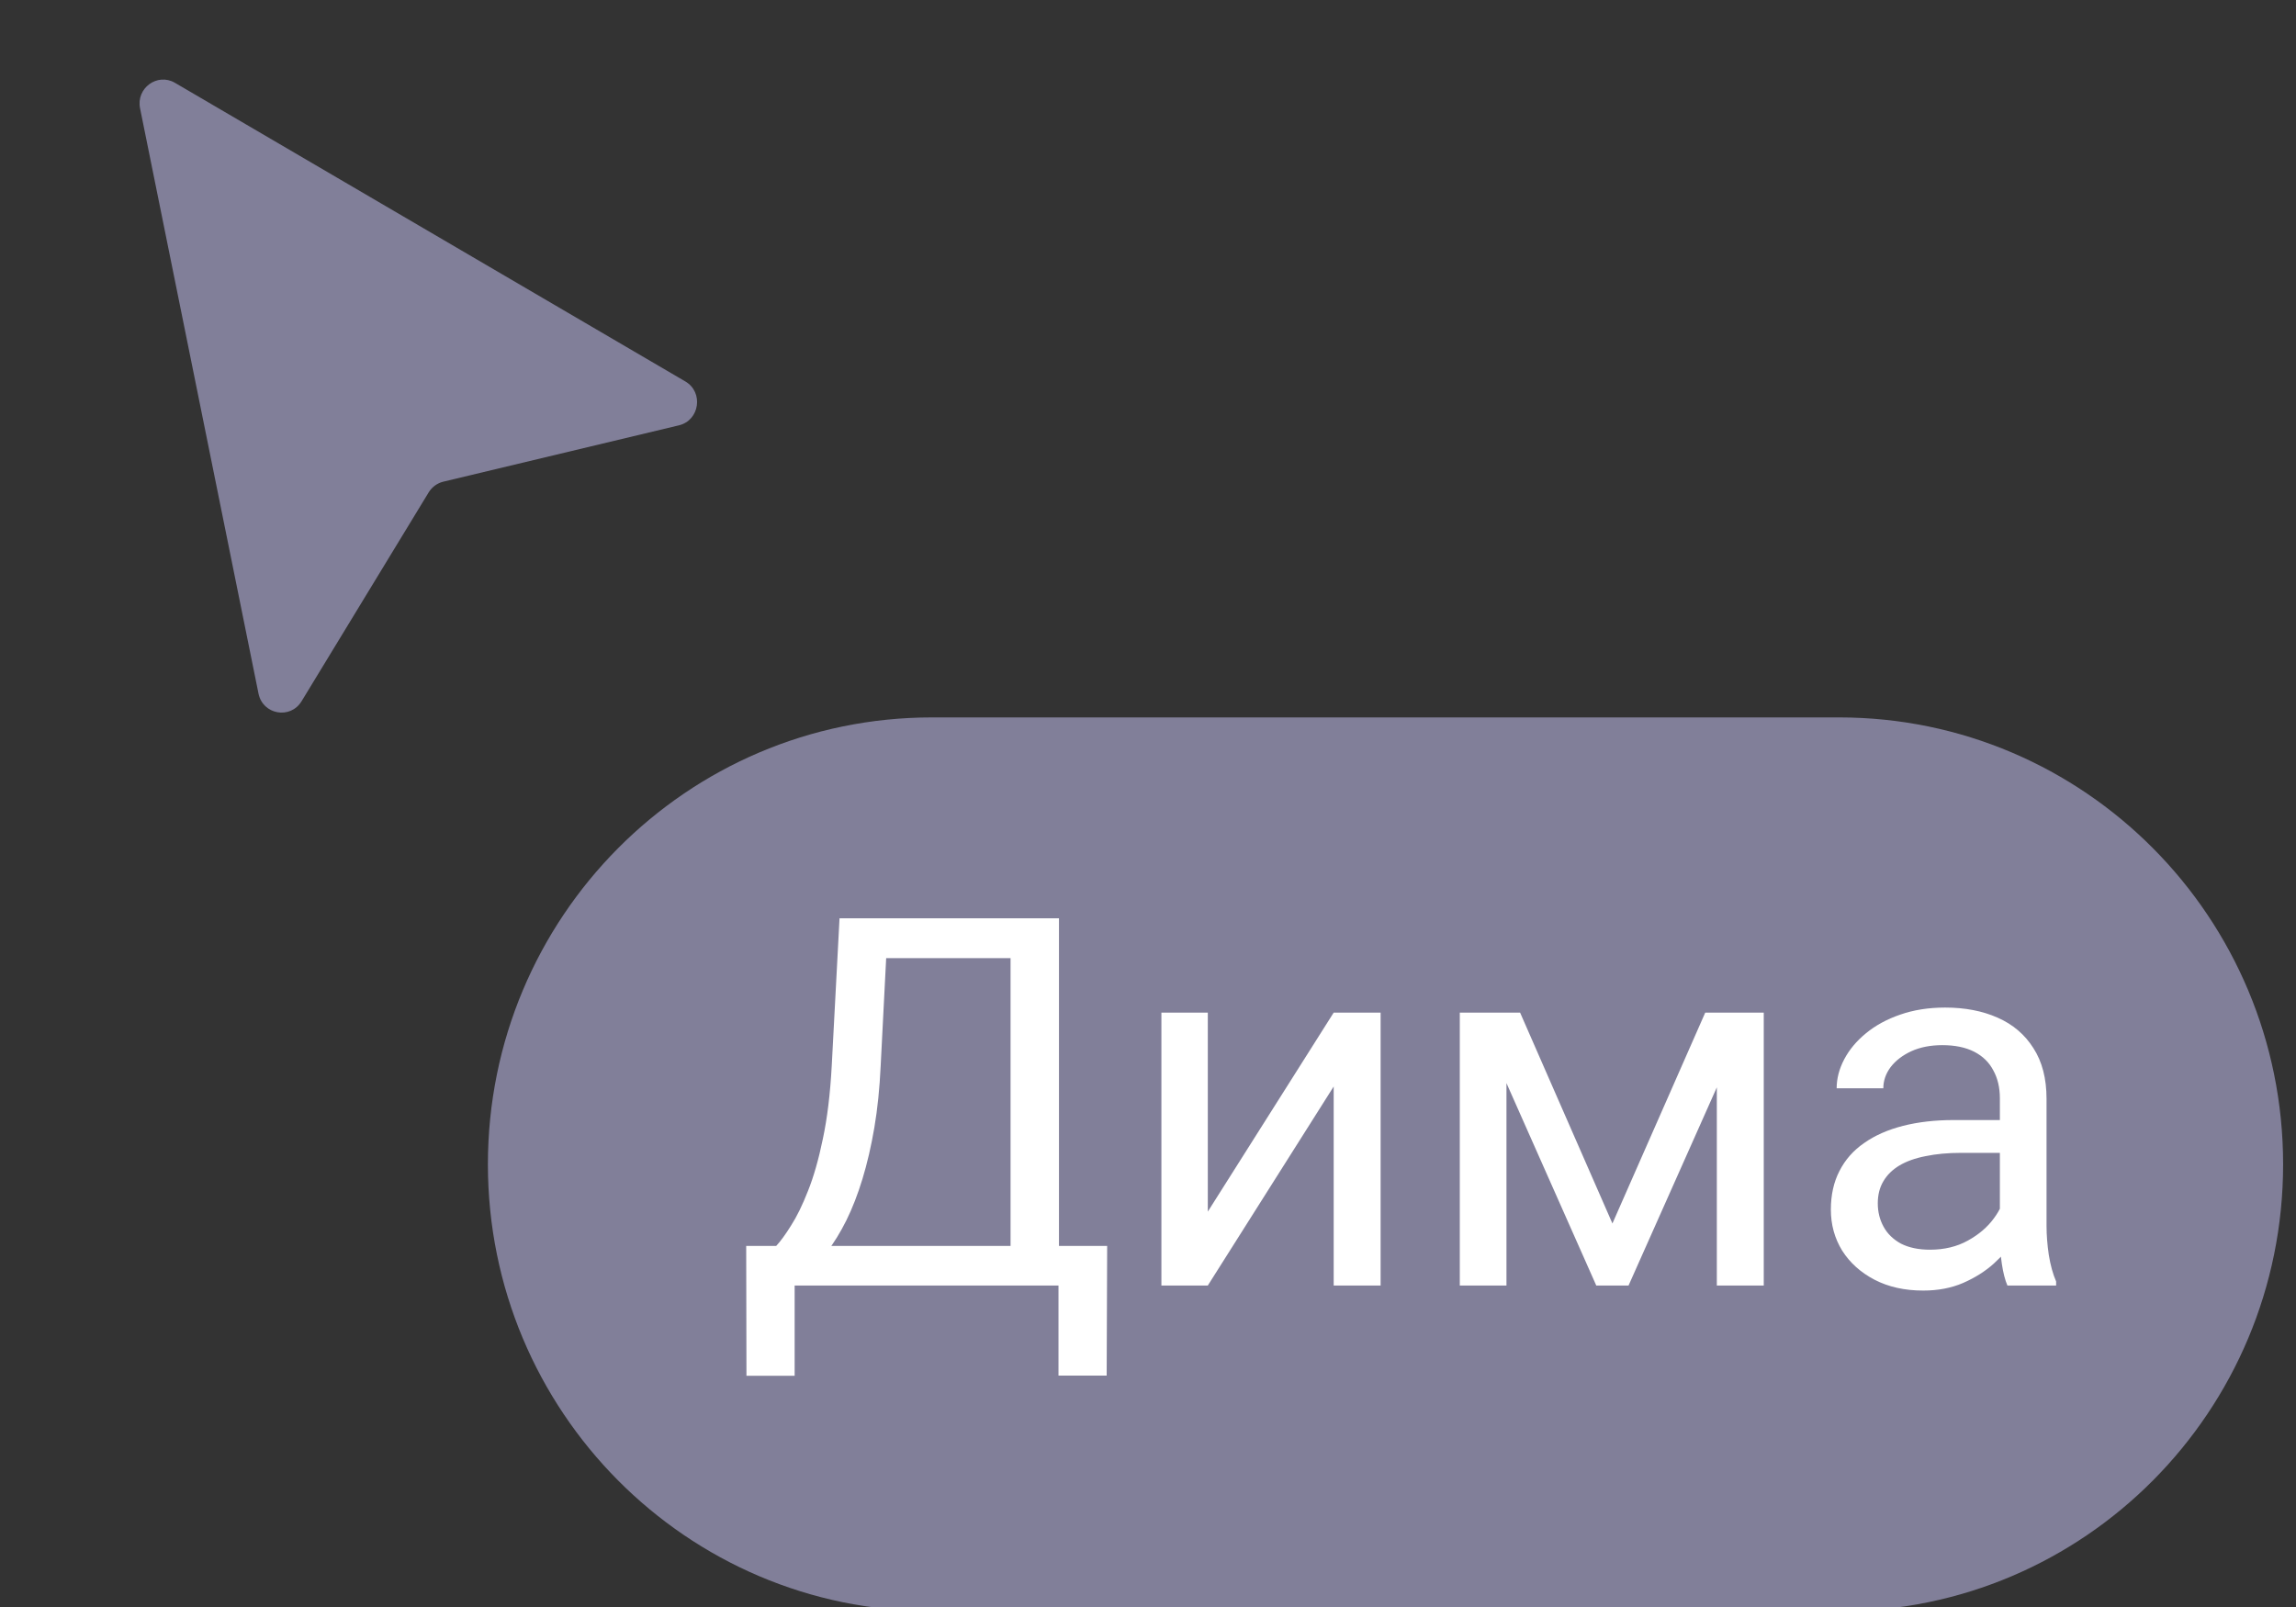 <?xml version="1.0" encoding="UTF-8"?> <svg xmlns="http://www.w3.org/2000/svg" width="80" height="56" viewBox="0 0 80 56" fill="none"><rect x="0" y="0" width="80" height="56" fill="#333333" stroke="none"/> <g clip-path="url(#clip0_158_904)"> <path d="M64.078 25H32.473C23.928 25 17 31.973 17 40.574C17 49.175 23.928 56.148 32.473 56.148H64.078C72.624 56.148 79.551 49.175 79.551 40.574C79.551 31.973 72.624 25 64.078 25Z" fill="#817F99"></path> <mask id="mask0_158_904" style="mask-type:luminance" maskUnits="userSpaceOnUse" x="0" y="0" width="27" height="27"> <path d="M26.337 0H0V26.509H26.337V0Z" fill="white"></path> </mask> <g mask="url(#mask0_158_904)"> <path d="M4.88 3.774C4.738 3.072 5.483 2.527 6.096 2.886L23.88 13.293C24.522 13.669 24.378 14.649 23.655 14.822L15.447 16.785C15.235 16.836 15.051 16.971 14.936 17.159L10.508 24.436C10.118 25.077 9.156 24.906 9.007 24.169L4.88 3.774Z" fill="#817F99"></path> </g> <path d="M37.101 43.417V44.797H27.415V43.417H37.101ZM27.688 43.417V47.943H26.009L26 43.417H27.688ZM38.577 43.417L38.56 47.935H36.881V43.417H38.577ZM35.44 32V33.389H29.832V32H35.44ZM36.898 32V44.797H35.211V32H36.898ZM29.252 32H30.948L30.685 37.15C30.649 37.924 30.576 38.639 30.465 39.295C30.354 39.945 30.216 40.54 30.052 41.079C29.888 41.618 29.7 42.102 29.489 42.529C29.278 42.951 29.053 43.317 28.812 43.628C28.572 43.933 28.32 44.185 28.057 44.384C27.799 44.577 27.538 44.715 27.274 44.797H26.501V43.417H27.046C27.198 43.253 27.371 43.016 27.564 42.705C27.764 42.395 27.96 41.993 28.153 41.501C28.352 41.003 28.525 40.397 28.672 39.682C28.824 38.967 28.927 38.123 28.98 37.15L29.252 32Z" fill="white"></path> <path d="M42.084 42.222L46.47 35.287H48.105V44.797H46.47V37.862L42.084 44.797H40.467V35.287H42.084V42.222Z" fill="white"></path> <path d="M56.182 42.635L59.416 35.287H60.98L56.744 44.797H55.619L51.4 35.287H52.965L56.182 42.635ZM52.49 35.287V44.797H50.864V35.287H52.49ZM59.82 44.797V35.287H61.455V44.797H59.82Z" fill="white"></path> <path d="M69.682 43.171V38.275C69.682 37.9 69.606 37.575 69.453 37.3C69.307 37.019 69.084 36.802 68.785 36.649C68.486 36.497 68.117 36.421 67.678 36.421C67.268 36.421 66.907 36.491 66.597 36.632C66.292 36.773 66.052 36.957 65.876 37.185C65.706 37.414 65.621 37.66 65.621 37.924H63.995C63.995 37.584 64.083 37.247 64.259 36.913C64.435 36.579 64.686 36.277 65.015 36.008C65.349 35.732 65.747 35.516 66.21 35.357C66.679 35.193 67.2 35.111 67.774 35.111C68.466 35.111 69.075 35.228 69.603 35.463C70.136 35.697 70.552 36.052 70.851 36.526C71.155 36.995 71.308 37.584 71.308 38.293V42.723C71.308 43.039 71.334 43.376 71.387 43.733C71.445 44.091 71.53 44.398 71.642 44.656V44.797H69.945C69.863 44.609 69.799 44.36 69.752 44.05C69.705 43.733 69.682 43.44 69.682 43.171ZM69.963 39.031L69.981 40.174H68.337C67.874 40.174 67.461 40.212 67.098 40.288C66.734 40.358 66.43 40.467 66.184 40.613C65.938 40.76 65.75 40.944 65.621 41.167C65.492 41.384 65.428 41.639 65.428 41.932C65.428 42.23 65.495 42.503 65.63 42.749C65.765 42.995 65.967 43.191 66.236 43.338C66.512 43.478 66.849 43.549 67.247 43.549C67.745 43.549 68.185 43.443 68.565 43.232C68.946 43.022 69.248 42.764 69.471 42.459C69.699 42.154 69.822 41.858 69.84 41.571L70.534 42.353C70.493 42.6 70.382 42.872 70.2 43.171C70.019 43.47 69.775 43.757 69.471 44.032C69.172 44.302 68.814 44.527 68.398 44.709C67.988 44.885 67.525 44.973 67.01 44.973C66.365 44.973 65.8 44.847 65.314 44.595C64.833 44.343 64.458 44.006 64.189 43.584C63.925 43.156 63.793 42.679 63.793 42.151C63.793 41.642 63.893 41.193 64.092 40.807C64.291 40.414 64.578 40.089 64.953 39.831C65.328 39.567 65.779 39.368 66.307 39.233C66.834 39.099 67.423 39.031 68.073 39.031H69.963Z" fill="white"></path> </g> <defs> <clipPath id="clip0_158_904"> <rect width="80" height="56" fill="white"></rect> </clipPath> </defs> </svg> 